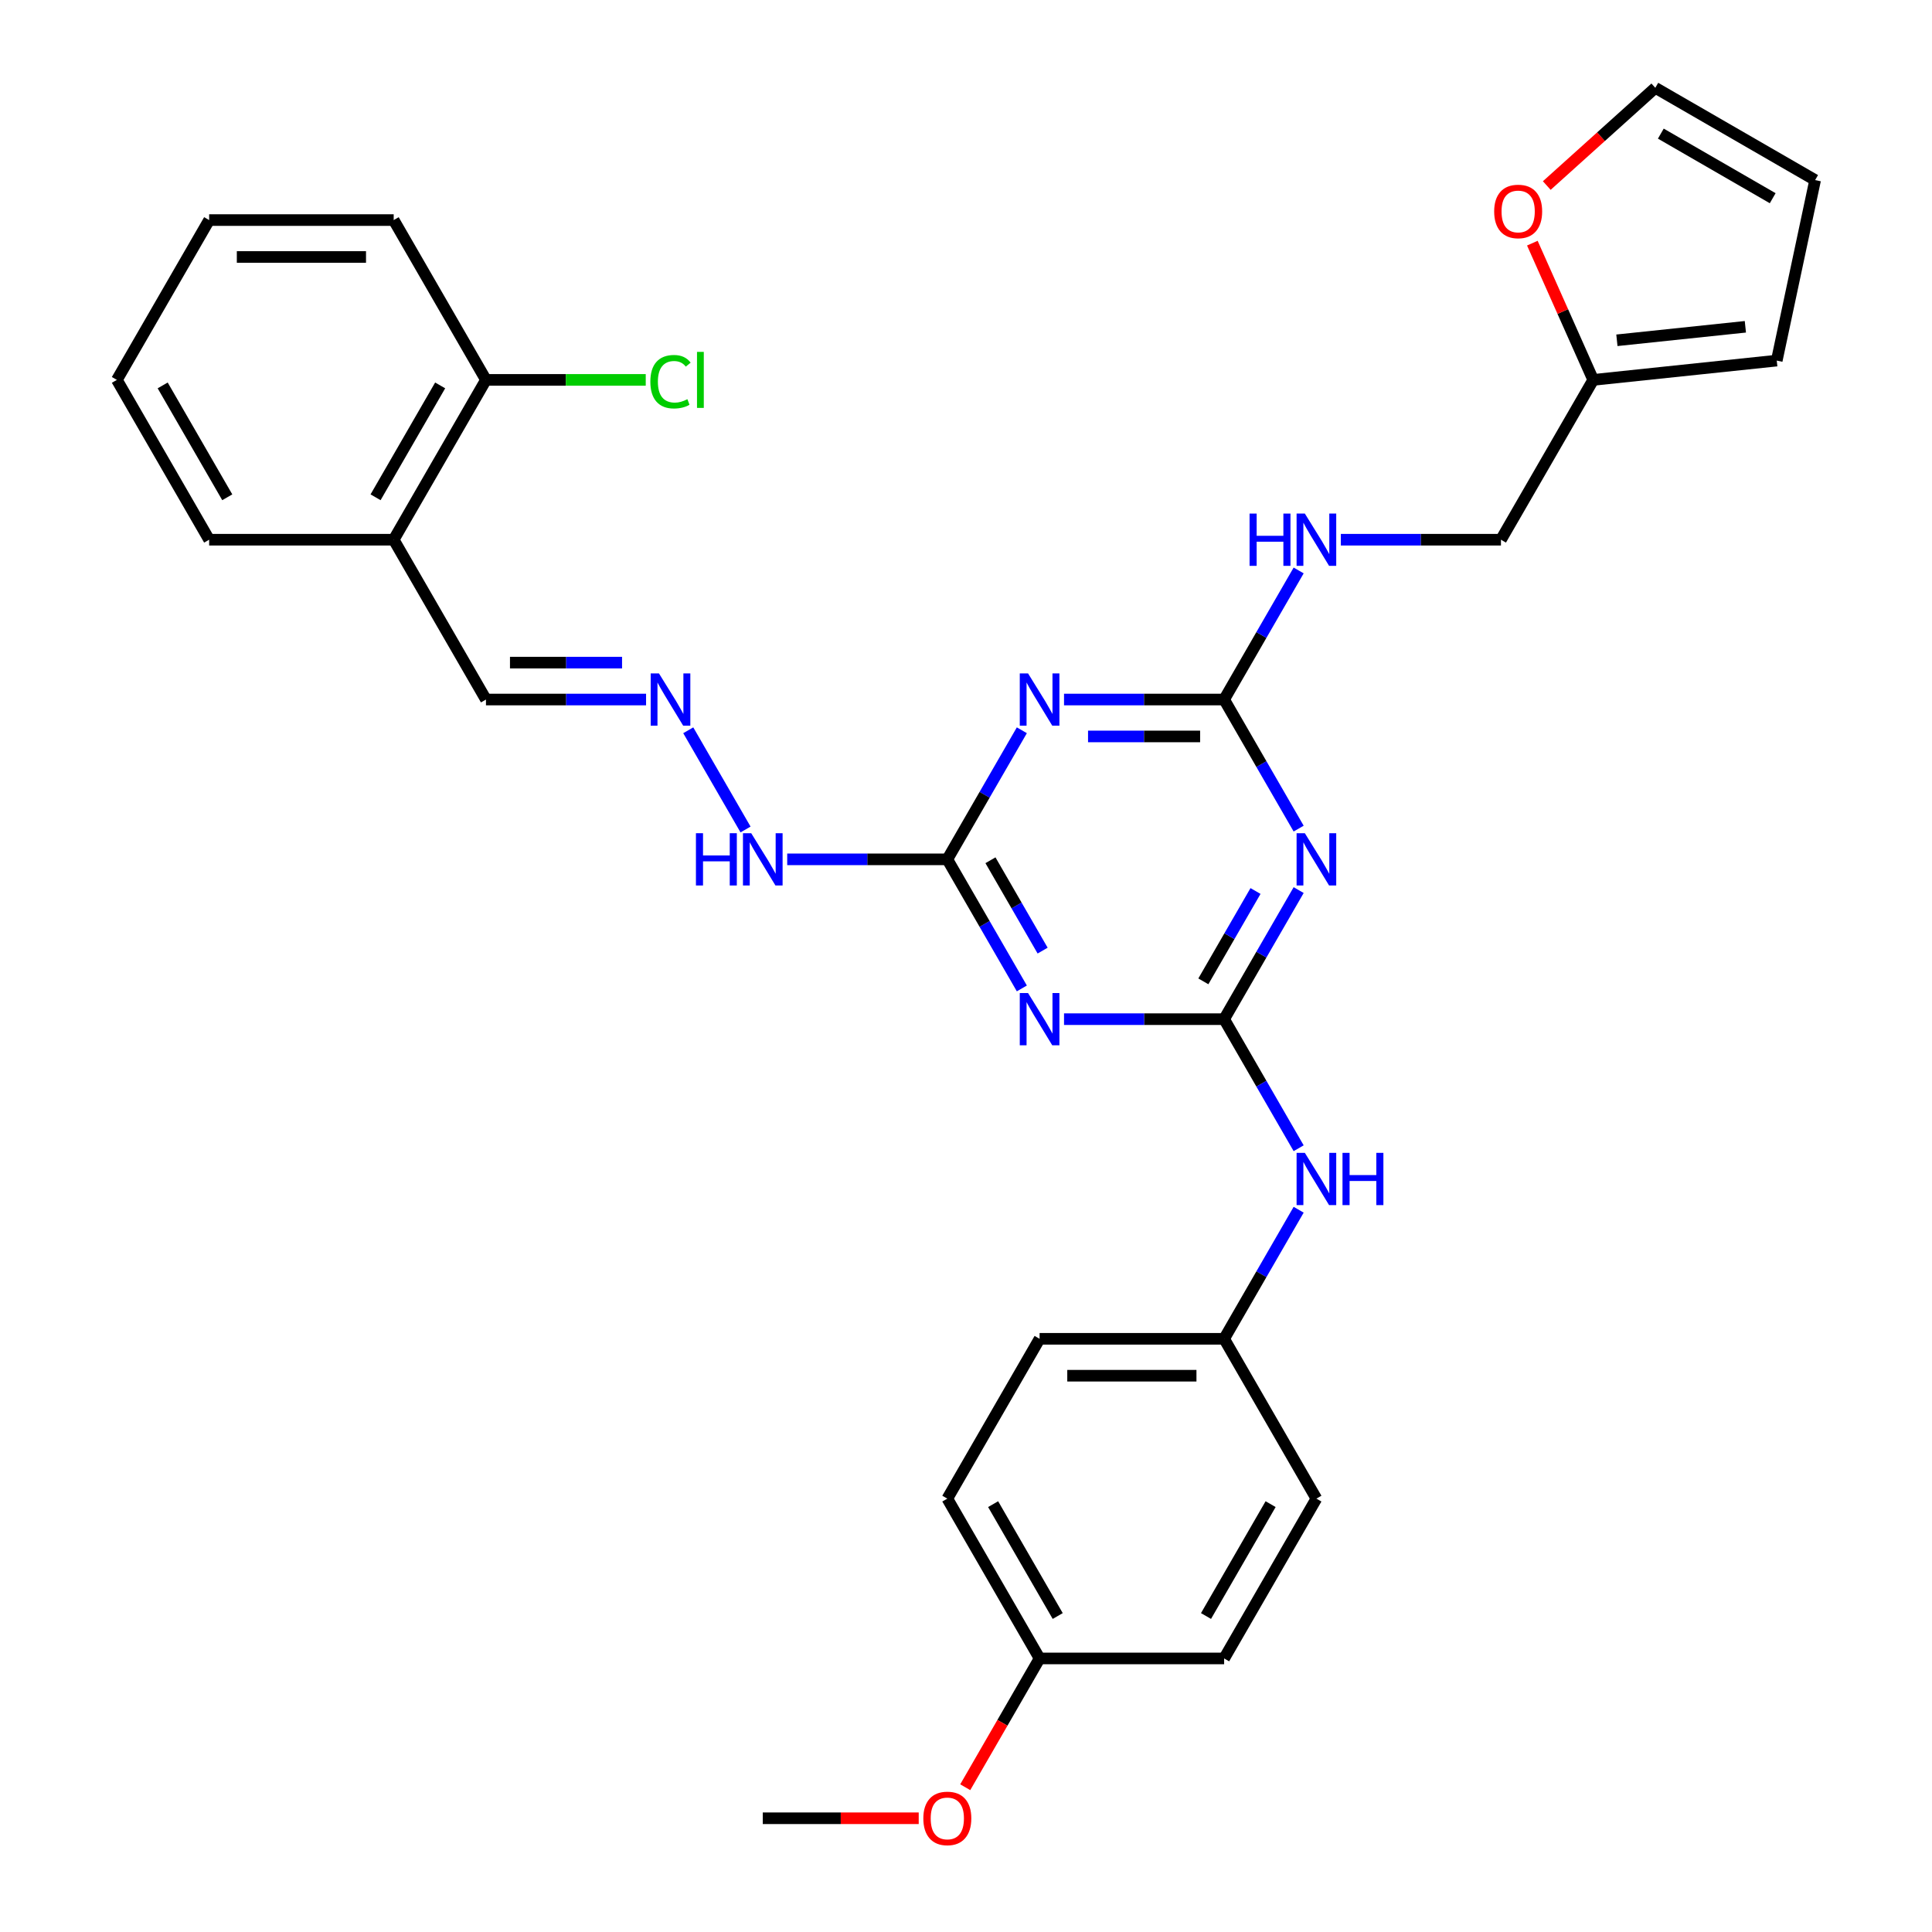 <?xml version='1.0' encoding='iso-8859-1'?>
<svg version='1.1' baseProfile='full'
              xmlns='http://www.w3.org/2000/svg'
                      xmlns:rdkit='http://www.rdkit.org/xml'
                      xmlns:xlink='http://www.w3.org/1999/xlink'
                  xml:space='preserve'
width='1000px' height='1000px' viewBox='0 0 1000 1000'>
<!-- END OF HEADER -->
<rect style='opacity:1.0;fill:#FFFFFF;stroke:none' width='1000' height='1000' x='0' y='0'> </rect>
<path class='bond-0' d='M 633.611,527.519 L 652.897,494.115' style='fill:none;fill-rule:evenodd;stroke:#000000;stroke-width:6px;stroke-linecap:butt;stroke-linejoin:miter;stroke-opacity:1' />
<path class='bond-0' d='M 652.897,494.115 L 672.183,460.711' style='fill:none;fill-rule:evenodd;stroke:#0000FF;stroke-width:6px;stroke-linecap:butt;stroke-linejoin:miter;stroke-opacity:1' />
<path class='bond-0' d='M 622.852,507.946 L 636.352,484.563' style='fill:none;fill-rule:evenodd;stroke:#000000;stroke-width:6px;stroke-linecap:butt;stroke-linejoin:miter;stroke-opacity:1' />
<path class='bond-0' d='M 636.352,484.563 L 649.853,461.18' style='fill:none;fill-rule:evenodd;stroke:#0000FF;stroke-width:6px;stroke-linecap:butt;stroke-linejoin:miter;stroke-opacity:1' />
<path class='bond-1' d='M 633.611,527.519 L 592.175,527.519' style='fill:none;fill-rule:evenodd;stroke:#000000;stroke-width:6px;stroke-linecap:butt;stroke-linejoin:miter;stroke-opacity:1' />
<path class='bond-1' d='M 592.175,527.519 L 550.738,527.519' style='fill:none;fill-rule:evenodd;stroke:#0000FF;stroke-width:6px;stroke-linecap:butt;stroke-linejoin:miter;stroke-opacity:1' />
<path class='bond-5' d='M 633.611,527.519 L 652.897,560.924' style='fill:none;fill-rule:evenodd;stroke:#000000;stroke-width:6px;stroke-linecap:butt;stroke-linejoin:miter;stroke-opacity:1' />
<path class='bond-5' d='M 652.897,560.924 L 672.183,594.328' style='fill:none;fill-rule:evenodd;stroke:#0000FF;stroke-width:6px;stroke-linecap:butt;stroke-linejoin:miter;stroke-opacity:1' />
<path class='bond-3' d='M 672.183,428.884 L 652.897,395.479' style='fill:none;fill-rule:evenodd;stroke:#0000FF;stroke-width:6px;stroke-linecap:butt;stroke-linejoin:miter;stroke-opacity:1' />
<path class='bond-3' d='M 652.897,395.479 L 633.611,362.075' style='fill:none;fill-rule:evenodd;stroke:#000000;stroke-width:6px;stroke-linecap:butt;stroke-linejoin:miter;stroke-opacity:1' />
<path class='bond-4' d='M 528.904,511.606 L 509.618,478.202' style='fill:none;fill-rule:evenodd;stroke:#0000FF;stroke-width:6px;stroke-linecap:butt;stroke-linejoin:miter;stroke-opacity:1' />
<path class='bond-4' d='M 509.618,478.202 L 490.332,444.797' style='fill:none;fill-rule:evenodd;stroke:#000000;stroke-width:6px;stroke-linecap:butt;stroke-linejoin:miter;stroke-opacity:1' />
<path class='bond-4' d='M 539.662,492.033 L 526.162,468.65' style='fill:none;fill-rule:evenodd;stroke:#0000FF;stroke-width:6px;stroke-linecap:butt;stroke-linejoin:miter;stroke-opacity:1' />
<path class='bond-4' d='M 526.162,468.65 L 512.662,445.267' style='fill:none;fill-rule:evenodd;stroke:#000000;stroke-width:6px;stroke-linecap:butt;stroke-linejoin:miter;stroke-opacity:1' />
<path class='bond-2' d='M 528.904,377.989 L 509.618,411.393' style='fill:none;fill-rule:evenodd;stroke:#0000FF;stroke-width:6px;stroke-linecap:butt;stroke-linejoin:miter;stroke-opacity:1' />
<path class='bond-2' d='M 509.618,411.393 L 490.332,444.797' style='fill:none;fill-rule:evenodd;stroke:#000000;stroke-width:6px;stroke-linecap:butt;stroke-linejoin:miter;stroke-opacity:1' />
<path class='bond-31' d='M 550.738,362.075 L 592.175,362.075' style='fill:none;fill-rule:evenodd;stroke:#0000FF;stroke-width:6px;stroke-linecap:butt;stroke-linejoin:miter;stroke-opacity:1' />
<path class='bond-31' d='M 592.175,362.075 L 633.611,362.075' style='fill:none;fill-rule:evenodd;stroke:#000000;stroke-width:6px;stroke-linecap:butt;stroke-linejoin:miter;stroke-opacity:1' />
<path class='bond-31' d='M 563.169,381.179 L 592.175,381.179' style='fill:none;fill-rule:evenodd;stroke:#0000FF;stroke-width:6px;stroke-linecap:butt;stroke-linejoin:miter;stroke-opacity:1' />
<path class='bond-31' d='M 592.175,381.179 L 621.18,381.179' style='fill:none;fill-rule:evenodd;stroke:#000000;stroke-width:6px;stroke-linecap:butt;stroke-linejoin:miter;stroke-opacity:1' />
<path class='bond-8' d='M 633.611,362.075 L 652.897,328.671' style='fill:none;fill-rule:evenodd;stroke:#000000;stroke-width:6px;stroke-linecap:butt;stroke-linejoin:miter;stroke-opacity:1' />
<path class='bond-8' d='M 652.897,328.671 L 672.183,295.266' style='fill:none;fill-rule:evenodd;stroke:#0000FF;stroke-width:6px;stroke-linecap:butt;stroke-linejoin:miter;stroke-opacity:1' />
<path class='bond-11' d='M 490.332,444.797 L 448.896,444.797' style='fill:none;fill-rule:evenodd;stroke:#000000;stroke-width:6px;stroke-linecap:butt;stroke-linejoin:miter;stroke-opacity:1' />
<path class='bond-11' d='M 448.896,444.797 L 407.459,444.797' style='fill:none;fill-rule:evenodd;stroke:#0000FF;stroke-width:6px;stroke-linecap:butt;stroke-linejoin:miter;stroke-opacity:1' />
<path class='bond-18' d='M 672.183,626.155 L 652.897,659.559' style='fill:none;fill-rule:evenodd;stroke:#0000FF;stroke-width:6px;stroke-linecap:butt;stroke-linejoin:miter;stroke-opacity:1' />
<path class='bond-18' d='M 652.897,659.559 L 633.611,692.964' style='fill:none;fill-rule:evenodd;stroke:#000000;stroke-width:6px;stroke-linecap:butt;stroke-linejoin:miter;stroke-opacity:1' />
<path class='bond-6' d='M 356.241,377.989 L 385.89,429.343' style='fill:none;fill-rule:evenodd;stroke:#0000FF;stroke-width:6px;stroke-linecap:butt;stroke-linejoin:miter;stroke-opacity:1' />
<path class='bond-16' d='M 334.406,362.075 L 292.97,362.075' style='fill:none;fill-rule:evenodd;stroke:#0000FF;stroke-width:6px;stroke-linecap:butt;stroke-linejoin:miter;stroke-opacity:1' />
<path class='bond-16' d='M 292.97,362.075 L 251.534,362.075' style='fill:none;fill-rule:evenodd;stroke:#000000;stroke-width:6px;stroke-linecap:butt;stroke-linejoin:miter;stroke-opacity:1' />
<path class='bond-16' d='M 321.975,342.971 L 292.97,342.971' style='fill:none;fill-rule:evenodd;stroke:#0000FF;stroke-width:6px;stroke-linecap:butt;stroke-linejoin:miter;stroke-opacity:1' />
<path class='bond-16' d='M 292.97,342.971 L 263.964,342.971' style='fill:none;fill-rule:evenodd;stroke:#000000;stroke-width:6px;stroke-linecap:butt;stroke-linejoin:miter;stroke-opacity:1' />
<path class='bond-7' d='M 824.649,196.631 L 776.89,279.353' style='fill:none;fill-rule:evenodd;stroke:#000000;stroke-width:6px;stroke-linecap:butt;stroke-linejoin:miter;stroke-opacity:1' />
<path class='bond-10' d='M 824.649,196.631 L 808.894,161.243' style='fill:none;fill-rule:evenodd;stroke:#000000;stroke-width:6px;stroke-linecap:butt;stroke-linejoin:miter;stroke-opacity:1' />
<path class='bond-10' d='M 808.894,161.243 L 793.139,125.856' style='fill:none;fill-rule:evenodd;stroke:#FF0000;stroke-width:6px;stroke-linecap:butt;stroke-linejoin:miter;stroke-opacity:1' />
<path class='bond-12' d='M 824.649,196.631 L 919.646,186.646' style='fill:none;fill-rule:evenodd;stroke:#000000;stroke-width:6px;stroke-linecap:butt;stroke-linejoin:miter;stroke-opacity:1' />
<path class='bond-12' d='M 836.902,176.134 L 903.399,169.145' style='fill:none;fill-rule:evenodd;stroke:#000000;stroke-width:6px;stroke-linecap:butt;stroke-linejoin:miter;stroke-opacity:1' />
<path class='bond-17' d='M 694.017,279.353 L 735.454,279.353' style='fill:none;fill-rule:evenodd;stroke:#0000FF;stroke-width:6px;stroke-linecap:butt;stroke-linejoin:miter;stroke-opacity:1' />
<path class='bond-17' d='M 735.454,279.353 L 776.89,279.353' style='fill:none;fill-rule:evenodd;stroke:#000000;stroke-width:6px;stroke-linecap:butt;stroke-linejoin:miter;stroke-opacity:1' />
<path class='bond-9' d='M 203.774,279.353 L 251.534,362.075' style='fill:none;fill-rule:evenodd;stroke:#000000;stroke-width:6px;stroke-linecap:butt;stroke-linejoin:miter;stroke-opacity:1' />
<path class='bond-14' d='M 203.774,279.353 L 251.534,196.631' style='fill:none;fill-rule:evenodd;stroke:#000000;stroke-width:6px;stroke-linecap:butt;stroke-linejoin:miter;stroke-opacity:1' />
<path class='bond-14' d='M 194.393,257.393 L 227.825,199.487' style='fill:none;fill-rule:evenodd;stroke:#000000;stroke-width:6px;stroke-linecap:butt;stroke-linejoin:miter;stroke-opacity:1' />
<path class='bond-26' d='M 203.774,279.353 L 108.255,279.353' style='fill:none;fill-rule:evenodd;stroke:#000000;stroke-width:6px;stroke-linecap:butt;stroke-linejoin:miter;stroke-opacity:1' />
<path class='bond-13' d='M 800.604,96.038 L 828.693,70.746' style='fill:none;fill-rule:evenodd;stroke:#FF0000;stroke-width:6px;stroke-linecap:butt;stroke-linejoin:miter;stroke-opacity:1' />
<path class='bond-13' d='M 828.693,70.746 L 856.783,45.455' style='fill:none;fill-rule:evenodd;stroke:#000000;stroke-width:6px;stroke-linecap:butt;stroke-linejoin:miter;stroke-opacity:1' />
<path class='bond-15' d='M 919.646,186.646 L 939.505,93.214' style='fill:none;fill-rule:evenodd;stroke:#000000;stroke-width:6px;stroke-linecap:butt;stroke-linejoin:miter;stroke-opacity:1' />
<path class='bond-33' d='M 856.783,45.455 L 939.505,93.214' style='fill:none;fill-rule:evenodd;stroke:#000000;stroke-width:6px;stroke-linecap:butt;stroke-linejoin:miter;stroke-opacity:1' />
<path class='bond-33' d='M 859.639,69.163 L 917.545,102.595' style='fill:none;fill-rule:evenodd;stroke:#000000;stroke-width:6px;stroke-linecap:butt;stroke-linejoin:miter;stroke-opacity:1' />
<path class='bond-19' d='M 251.534,196.631 L 292.884,196.631' style='fill:none;fill-rule:evenodd;stroke:#000000;stroke-width:6px;stroke-linecap:butt;stroke-linejoin:miter;stroke-opacity:1' />
<path class='bond-19' d='M 292.884,196.631 L 334.234,196.631' style='fill:none;fill-rule:evenodd;stroke:#00CC00;stroke-width:6px;stroke-linecap:butt;stroke-linejoin:miter;stroke-opacity:1' />
<path class='bond-27' d='M 251.534,196.631 L 203.774,113.909' style='fill:none;fill-rule:evenodd;stroke:#000000;stroke-width:6px;stroke-linecap:butt;stroke-linejoin:miter;stroke-opacity:1' />
<path class='bond-21' d='M 633.611,692.964 L 681.37,775.686' style='fill:none;fill-rule:evenodd;stroke:#000000;stroke-width:6px;stroke-linecap:butt;stroke-linejoin:miter;stroke-opacity:1' />
<path class='bond-22' d='M 633.611,692.964 L 538.092,692.964' style='fill:none;fill-rule:evenodd;stroke:#000000;stroke-width:6px;stroke-linecap:butt;stroke-linejoin:miter;stroke-opacity:1' />
<path class='bond-22' d='M 619.283,712.068 L 552.419,712.068' style='fill:none;fill-rule:evenodd;stroke:#000000;stroke-width:6px;stroke-linecap:butt;stroke-linejoin:miter;stroke-opacity:1' />
<path class='bond-20' d='M 538.092,858.408 L 490.332,775.686' style='fill:none;fill-rule:evenodd;stroke:#000000;stroke-width:6px;stroke-linecap:butt;stroke-linejoin:miter;stroke-opacity:1' />
<path class='bond-20' d='M 547.472,836.448 L 514.04,778.542' style='fill:none;fill-rule:evenodd;stroke:#000000;stroke-width:6px;stroke-linecap:butt;stroke-linejoin:miter;stroke-opacity:1' />
<path class='bond-25' d='M 538.092,858.408 L 518.85,891.736' style='fill:none;fill-rule:evenodd;stroke:#000000;stroke-width:6px;stroke-linecap:butt;stroke-linejoin:miter;stroke-opacity:1' />
<path class='bond-25' d='M 518.85,891.736 L 499.608,925.064' style='fill:none;fill-rule:evenodd;stroke:#FF0000;stroke-width:6px;stroke-linecap:butt;stroke-linejoin:miter;stroke-opacity:1' />
<path class='bond-32' d='M 538.092,858.408 L 633.611,858.408' style='fill:none;fill-rule:evenodd;stroke:#000000;stroke-width:6px;stroke-linecap:butt;stroke-linejoin:miter;stroke-opacity:1' />
<path class='bond-24' d='M 681.37,775.686 L 633.611,858.408' style='fill:none;fill-rule:evenodd;stroke:#000000;stroke-width:6px;stroke-linecap:butt;stroke-linejoin:miter;stroke-opacity:1' />
<path class='bond-24' d='M 657.662,778.542 L 624.23,836.448' style='fill:none;fill-rule:evenodd;stroke:#000000;stroke-width:6px;stroke-linecap:butt;stroke-linejoin:miter;stroke-opacity:1' />
<path class='bond-23' d='M 538.092,692.964 L 490.332,775.686' style='fill:none;fill-rule:evenodd;stroke:#000000;stroke-width:6px;stroke-linecap:butt;stroke-linejoin:miter;stroke-opacity:1' />
<path class='bond-28' d='M 475.526,941.13 L 435.169,941.13' style='fill:none;fill-rule:evenodd;stroke:#FF0000;stroke-width:6px;stroke-linecap:butt;stroke-linejoin:miter;stroke-opacity:1' />
<path class='bond-28' d='M 435.169,941.13 L 394.813,941.13' style='fill:none;fill-rule:evenodd;stroke:#000000;stroke-width:6px;stroke-linecap:butt;stroke-linejoin:miter;stroke-opacity:1' />
<path class='bond-29' d='M 108.255,279.353 L 60.495,196.631' style='fill:none;fill-rule:evenodd;stroke:#000000;stroke-width:6px;stroke-linecap:butt;stroke-linejoin:miter;stroke-opacity:1' />
<path class='bond-29' d='M 117.635,257.393 L 84.203,199.487' style='fill:none;fill-rule:evenodd;stroke:#000000;stroke-width:6px;stroke-linecap:butt;stroke-linejoin:miter;stroke-opacity:1' />
<path class='bond-34' d='M 203.774,113.909 L 108.255,113.909' style='fill:none;fill-rule:evenodd;stroke:#000000;stroke-width:6px;stroke-linecap:butt;stroke-linejoin:miter;stroke-opacity:1' />
<path class='bond-34' d='M 189.446,133.012 L 122.582,133.012' style='fill:none;fill-rule:evenodd;stroke:#000000;stroke-width:6px;stroke-linecap:butt;stroke-linejoin:miter;stroke-opacity:1' />
<path class='bond-30' d='M 60.495,196.631 L 108.255,113.909' style='fill:none;fill-rule:evenodd;stroke:#000000;stroke-width:6px;stroke-linecap:butt;stroke-linejoin:miter;stroke-opacity:1' />
<path  class='atom-1' d='M 675.391 431.272
L 684.255 445.6
Q 685.134 447.013, 686.548 449.573
Q 687.961 452.133, 688.038 452.286
L 688.038 431.272
L 691.629 431.272
L 691.629 458.323
L 687.923 458.323
L 678.409 442.658
Q 677.301 440.824, 676.117 438.722
Q 674.971 436.621, 674.627 435.971
L 674.627 458.323
L 671.112 458.323
L 671.112 431.272
L 675.391 431.272
' fill='#0000FF'/>
<path  class='atom-2' d='M 532.112 513.994
L 540.976 528.322
Q 541.855 529.735, 543.269 532.295
Q 544.682 534.855, 544.759 535.008
L 544.759 513.994
L 548.35 513.994
L 548.35 541.045
L 544.644 541.045
L 535.13 525.38
Q 534.022 523.546, 532.838 521.444
Q 531.692 519.343, 531.348 518.693
L 531.348 541.045
L 527.833 541.045
L 527.833 513.994
L 532.112 513.994
' fill='#0000FF'/>
<path  class='atom-3' d='M 532.112 348.549
L 540.976 362.877
Q 541.855 364.291, 543.269 366.851
Q 544.682 369.411, 544.759 369.564
L 544.759 348.549
L 548.35 348.549
L 548.35 375.601
L 544.644 375.601
L 535.13 359.935
Q 534.022 358.101, 532.838 356
Q 531.692 353.899, 531.348 353.249
L 531.348 375.601
L 527.833 375.601
L 527.833 348.549
L 532.112 348.549
' fill='#0000FF'/>
<path  class='atom-6' d='M 675.391 596.716
L 684.255 611.044
Q 685.134 612.458, 686.548 615.017
Q 687.961 617.577, 688.038 617.73
L 688.038 596.716
L 691.629 596.716
L 691.629 623.767
L 687.923 623.767
L 678.409 608.102
Q 677.301 606.268, 676.117 604.166
Q 674.971 602.065, 674.627 601.416
L 674.627 623.767
L 671.112 623.767
L 671.112 596.716
L 675.391 596.716
' fill='#0000FF'/>
<path  class='atom-6' d='M 694.877 596.716
L 698.545 596.716
L 698.545 608.216
L 712.376 608.216
L 712.376 596.716
L 716.044 596.716
L 716.044 623.767
L 712.376 623.767
L 712.376 611.273
L 698.545 611.273
L 698.545 623.767
L 694.877 623.767
L 694.877 596.716
' fill='#0000FF'/>
<path  class='atom-7' d='M 341.073 348.549
L 349.938 362.877
Q 350.816 364.291, 352.23 366.851
Q 353.644 369.411, 353.72 369.564
L 353.72 348.549
L 357.312 348.549
L 357.312 375.601
L 353.605 375.601
L 344.092 359.935
Q 342.984 358.101, 341.799 356
Q 340.653 353.899, 340.309 353.249
L 340.309 375.601
L 336.794 375.601
L 336.794 348.549
L 341.073 348.549
' fill='#0000FF'/>
<path  class='atom-9' d='M 646.773 265.827
L 650.441 265.827
L 650.441 277.328
L 664.273 277.328
L 664.273 265.827
L 667.94 265.827
L 667.94 292.878
L 664.273 292.878
L 664.273 280.384
L 650.441 280.384
L 650.441 292.878
L 646.773 292.878
L 646.773 265.827
' fill='#0000FF'/>
<path  class='atom-9' d='M 675.391 265.827
L 684.255 280.155
Q 685.134 281.569, 686.548 284.129
Q 687.961 286.689, 688.038 286.842
L 688.038 265.827
L 691.629 265.827
L 691.629 292.878
L 687.923 292.878
L 678.409 277.213
Q 677.301 275.379, 676.117 273.278
Q 674.971 271.176, 674.627 270.527
L 674.627 292.878
L 671.112 292.878
L 671.112 265.827
L 675.391 265.827
' fill='#0000FF'/>
<path  class='atom-11' d='M 773.381 109.446
Q 773.381 102.951, 776.59 99.321
Q 779.8 95.691, 785.798 95.691
Q 791.797 95.691, 795.006 99.321
Q 798.216 102.951, 798.216 109.446
Q 798.216 116.018, 794.968 119.762
Q 791.72 123.468, 785.798 123.468
Q 779.838 123.468, 776.59 119.762
Q 773.381 116.056, 773.381 109.446
M 785.798 120.411
Q 789.925 120.411, 792.141 117.661
Q 794.395 114.871, 794.395 109.446
Q 794.395 104.135, 792.141 101.46
Q 789.925 98.748, 785.798 98.748
Q 781.672 98.748, 779.418 101.422
Q 777.202 104.097, 777.202 109.446
Q 777.202 114.91, 779.418 117.661
Q 781.672 120.411, 785.798 120.411
' fill='#FF0000'/>
<path  class='atom-12' d='M 360.215 431.272
L 363.883 431.272
L 363.883 442.772
L 377.715 442.772
L 377.715 431.272
L 381.382 431.272
L 381.382 458.323
L 377.715 458.323
L 377.715 445.829
L 363.883 445.829
L 363.883 458.323
L 360.215 458.323
L 360.215 431.272
' fill='#0000FF'/>
<path  class='atom-12' d='M 388.833 431.272
L 397.697 445.6
Q 398.576 447.013, 399.99 449.573
Q 401.403 452.133, 401.48 452.286
L 401.48 431.272
L 405.071 431.272
L 405.071 458.323
L 401.365 458.323
L 391.851 442.658
Q 390.743 440.824, 389.559 438.722
Q 388.413 436.621, 388.069 435.971
L 388.069 458.323
L 384.554 458.323
L 384.554 431.272
L 388.833 431.272
' fill='#0000FF'/>
<path  class='atom-20' d='M 336.622 197.567
Q 336.622 190.842, 339.755 187.327
Q 342.926 183.774, 348.925 183.774
Q 354.503 183.774, 357.484 187.709
L 354.962 189.772
Q 352.784 186.907, 348.925 186.907
Q 344.837 186.907, 342.659 189.658
Q 340.519 192.371, 340.519 197.567
Q 340.519 202.916, 342.735 205.667
Q 344.99 208.418, 349.345 208.418
Q 352.326 208.418, 355.802 206.622
L 356.872 209.488
Q 355.459 210.405, 353.319 210.939
Q 351.179 211.474, 348.81 211.474
Q 342.926 211.474, 339.755 207.883
Q 336.622 204.291, 336.622 197.567
' fill='#00CC00'/>
<path  class='atom-20' d='M 360.769 182.131
L 364.285 182.131
L 364.285 211.131
L 360.769 211.131
L 360.769 182.131
' fill='#00CC00'/>
<path  class='atom-26' d='M 477.914 941.207
Q 477.914 934.711, 481.124 931.082
Q 484.333 927.452, 490.332 927.452
Q 496.33 927.452, 499.54 931.082
Q 502.749 934.711, 502.749 941.207
Q 502.749 947.778, 499.502 951.523
Q 496.254 955.229, 490.332 955.229
Q 484.371 955.229, 481.124 951.523
Q 477.914 947.817, 477.914 941.207
M 490.332 952.172
Q 494.458 952.172, 496.674 949.421
Q 498.929 946.632, 498.929 941.207
Q 498.929 935.896, 496.674 933.221
Q 494.458 930.508, 490.332 930.508
Q 486.205 930.508, 483.951 933.183
Q 481.735 935.857, 481.735 941.207
Q 481.735 946.67, 483.951 949.421
Q 486.205 952.172, 490.332 952.172
' fill='#FF0000'/>
</svg>
